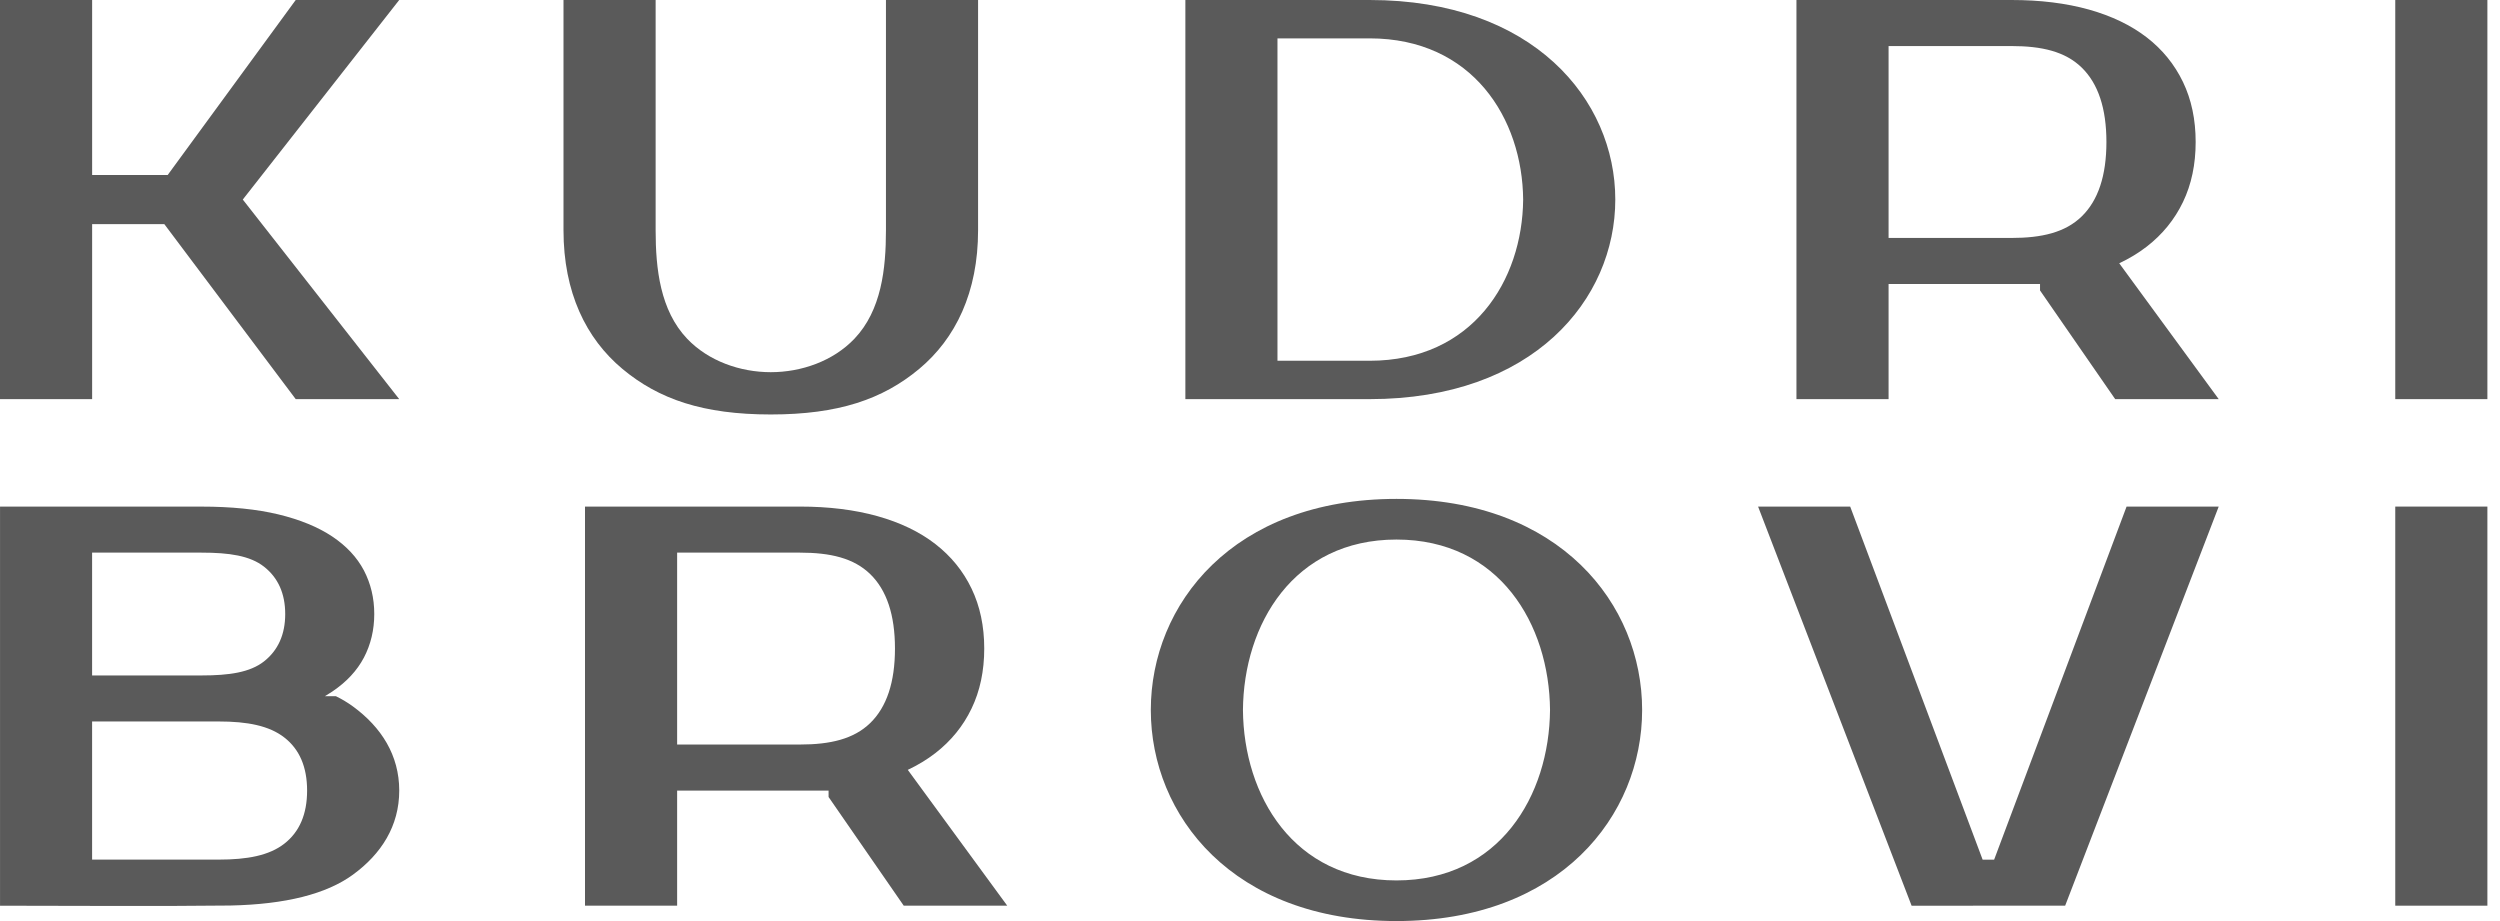<svg width="95" height="35" viewBox="0 0 95 35" fill="none" xmlns="http://www.w3.org/2000/svg">
<path d="M94.521 34.416H91.02V19.25H94.521V34.416Z" fill="#5A5A5A"/>
<path d="M94.521 15.167H91.02V0H94.521V15.167Z" fill="#5A5A5A"/>
<path d="M43.731 26.979C43.731 22.968 46.843 18.958 53.066 18.958C59.289 18.958 62.401 22.968 62.401 26.979C62.401 30.989 59.289 35 53.066 35C46.843 35 43.731 30.989 43.731 26.979ZM58.901 26.979C58.874 23.726 56.98 20.503 53.066 20.503C49.152 20.503 47.258 23.726 47.232 26.979C47.258 30.232 49.152 33.456 53.066 33.456C56.98 33.456 58.874 30.232 58.901 26.979Z" fill="#5A5A5A"/>
<path d="M72.641 34.417L66.807 19.25H70.307L75.34 32.667H75.777L80.81 19.25H84.311L78.476 34.416C78.476 34.416 73.128 34.417 72.641 34.417Z" fill="#5A5A5A"/>
<path d="M15.17 15.167H11.237L6.244 8.517H3.501V15.167H0V0H3.501V6.65H6.372L11.237 0H15.17L9.226 7.583L15.17 15.167Z" fill="#5A5A5A"/>
<path d="M29.29 15.75C26.725 15.75 25.04 15.175 23.654 14.02C22.267 12.864 21.413 11.108 21.413 8.751V0H24.914V8.751C24.914 10.209 25.086 11.794 26.112 12.872C26.923 13.723 28.13 14.143 29.29 14.143C30.451 14.143 31.658 13.723 32.468 12.872C33.495 11.794 33.666 10.209 33.666 8.751V0H37.167V8.751C37.167 11.108 36.313 12.864 34.927 14.02C33.54 15.175 31.855 15.75 29.29 15.75Z" fill="#5A5A5A"/>
<path d="M10.803 32.061C10.227 32.51 9.397 32.665 8.314 32.665H3.5V27.416H8.314C9.397 27.416 10.227 27.575 10.803 28.024C11.38 28.47 11.67 29.145 11.67 30.042C11.67 30.939 11.38 31.613 10.803 32.061ZM3.5 21H7.658C8.708 21 9.5 21.115 10.034 21.535C10.565 21.952 10.838 22.553 10.838 23.333C10.838 24.113 10.565 24.712 10.034 25.132C9.5 25.552 8.708 25.667 7.658 25.667H3.5V21ZM13.411 26.844C13.216 26.702 13 26.571 12.763 26.455H12.347L12.524 26.344C12.559 26.323 12.592 26.301 12.625 26.28C13.164 25.918 13.565 25.488 13.829 24.988C14.09 24.488 14.222 23.936 14.222 23.333C14.222 22.73 14.09 22.179 13.829 21.677C13.565 21.177 13.164 20.747 12.625 20.387C12.085 20.027 11.404 19.747 10.579 19.547C9.755 19.349 8.782 19.251 7.658 19.251H0.001V34.417C2.913 34.417 5.84 34.444 8.753 34.41C10.852 34.366 12.404 33.973 13.411 33.238C14.488 32.453 15.171 31.388 15.171 30.042C15.171 28.696 14.488 27.631 13.411 26.844Z" fill="#5A5A5A"/>
<path d="M52.045 13.709C55.959 13.709 57.853 10.659 57.88 7.583C57.853 4.508 55.959 1.458 52.045 1.458H48.544V13.709H52.045ZM45.044 15.167V0H52.045C58.269 0 61.381 3.792 61.381 7.583C61.381 11.375 58.269 15.167 52.045 15.167H45.044Z" fill="#5A5A5A"/>
<path d="M83.435 5.396C83.435 6.248 83.275 7.007 82.954 7.676C82.633 8.344 82.174 8.908 81.576 9.371C81.264 9.613 80.915 9.823 80.531 10.005L84.311 15.167H80.377L77.521 11.037V10.792H71.766V15.167H68.265V0H76.434C77.528 0 78.508 0.121 79.377 0.363C80.244 0.606 80.978 0.959 81.576 1.421C82.174 1.883 82.633 2.449 82.954 3.117C83.275 3.785 83.435 4.545 83.435 5.396ZM80.044 5.396C80.044 4.119 79.73 3.175 79.103 2.566C78.476 1.956 77.587 1.75 76.434 1.75H71.766V9.042H76.434C77.587 9.042 78.476 8.835 79.103 8.226C79.73 7.617 80.044 6.674 80.044 5.396Z" fill="#5A5A5A"/>
<path d="M37.401 24.645C37.401 25.497 37.24 26.257 36.919 26.925C36.598 27.593 36.138 28.158 35.54 28.621C35.228 28.862 34.88 29.073 34.496 29.255L38.275 34.416H34.342L31.486 30.286V30.042H25.731V34.416H22.23V19.25H30.399C31.493 19.25 32.474 19.371 33.341 19.613C34.209 19.856 34.942 20.208 35.54 20.671C36.138 21.133 36.598 21.698 36.919 22.366C37.24 23.034 37.401 23.794 37.401 24.645ZM34.009 24.645C34.009 23.368 33.695 22.425 33.068 21.816C32.44 21.206 31.551 21 30.399 21H25.731V28.292H30.399C31.551 28.292 32.44 28.085 33.068 27.476C33.695 26.867 34.009 25.923 34.009 24.645Z" fill="#5A5A5A"/>
</svg>
